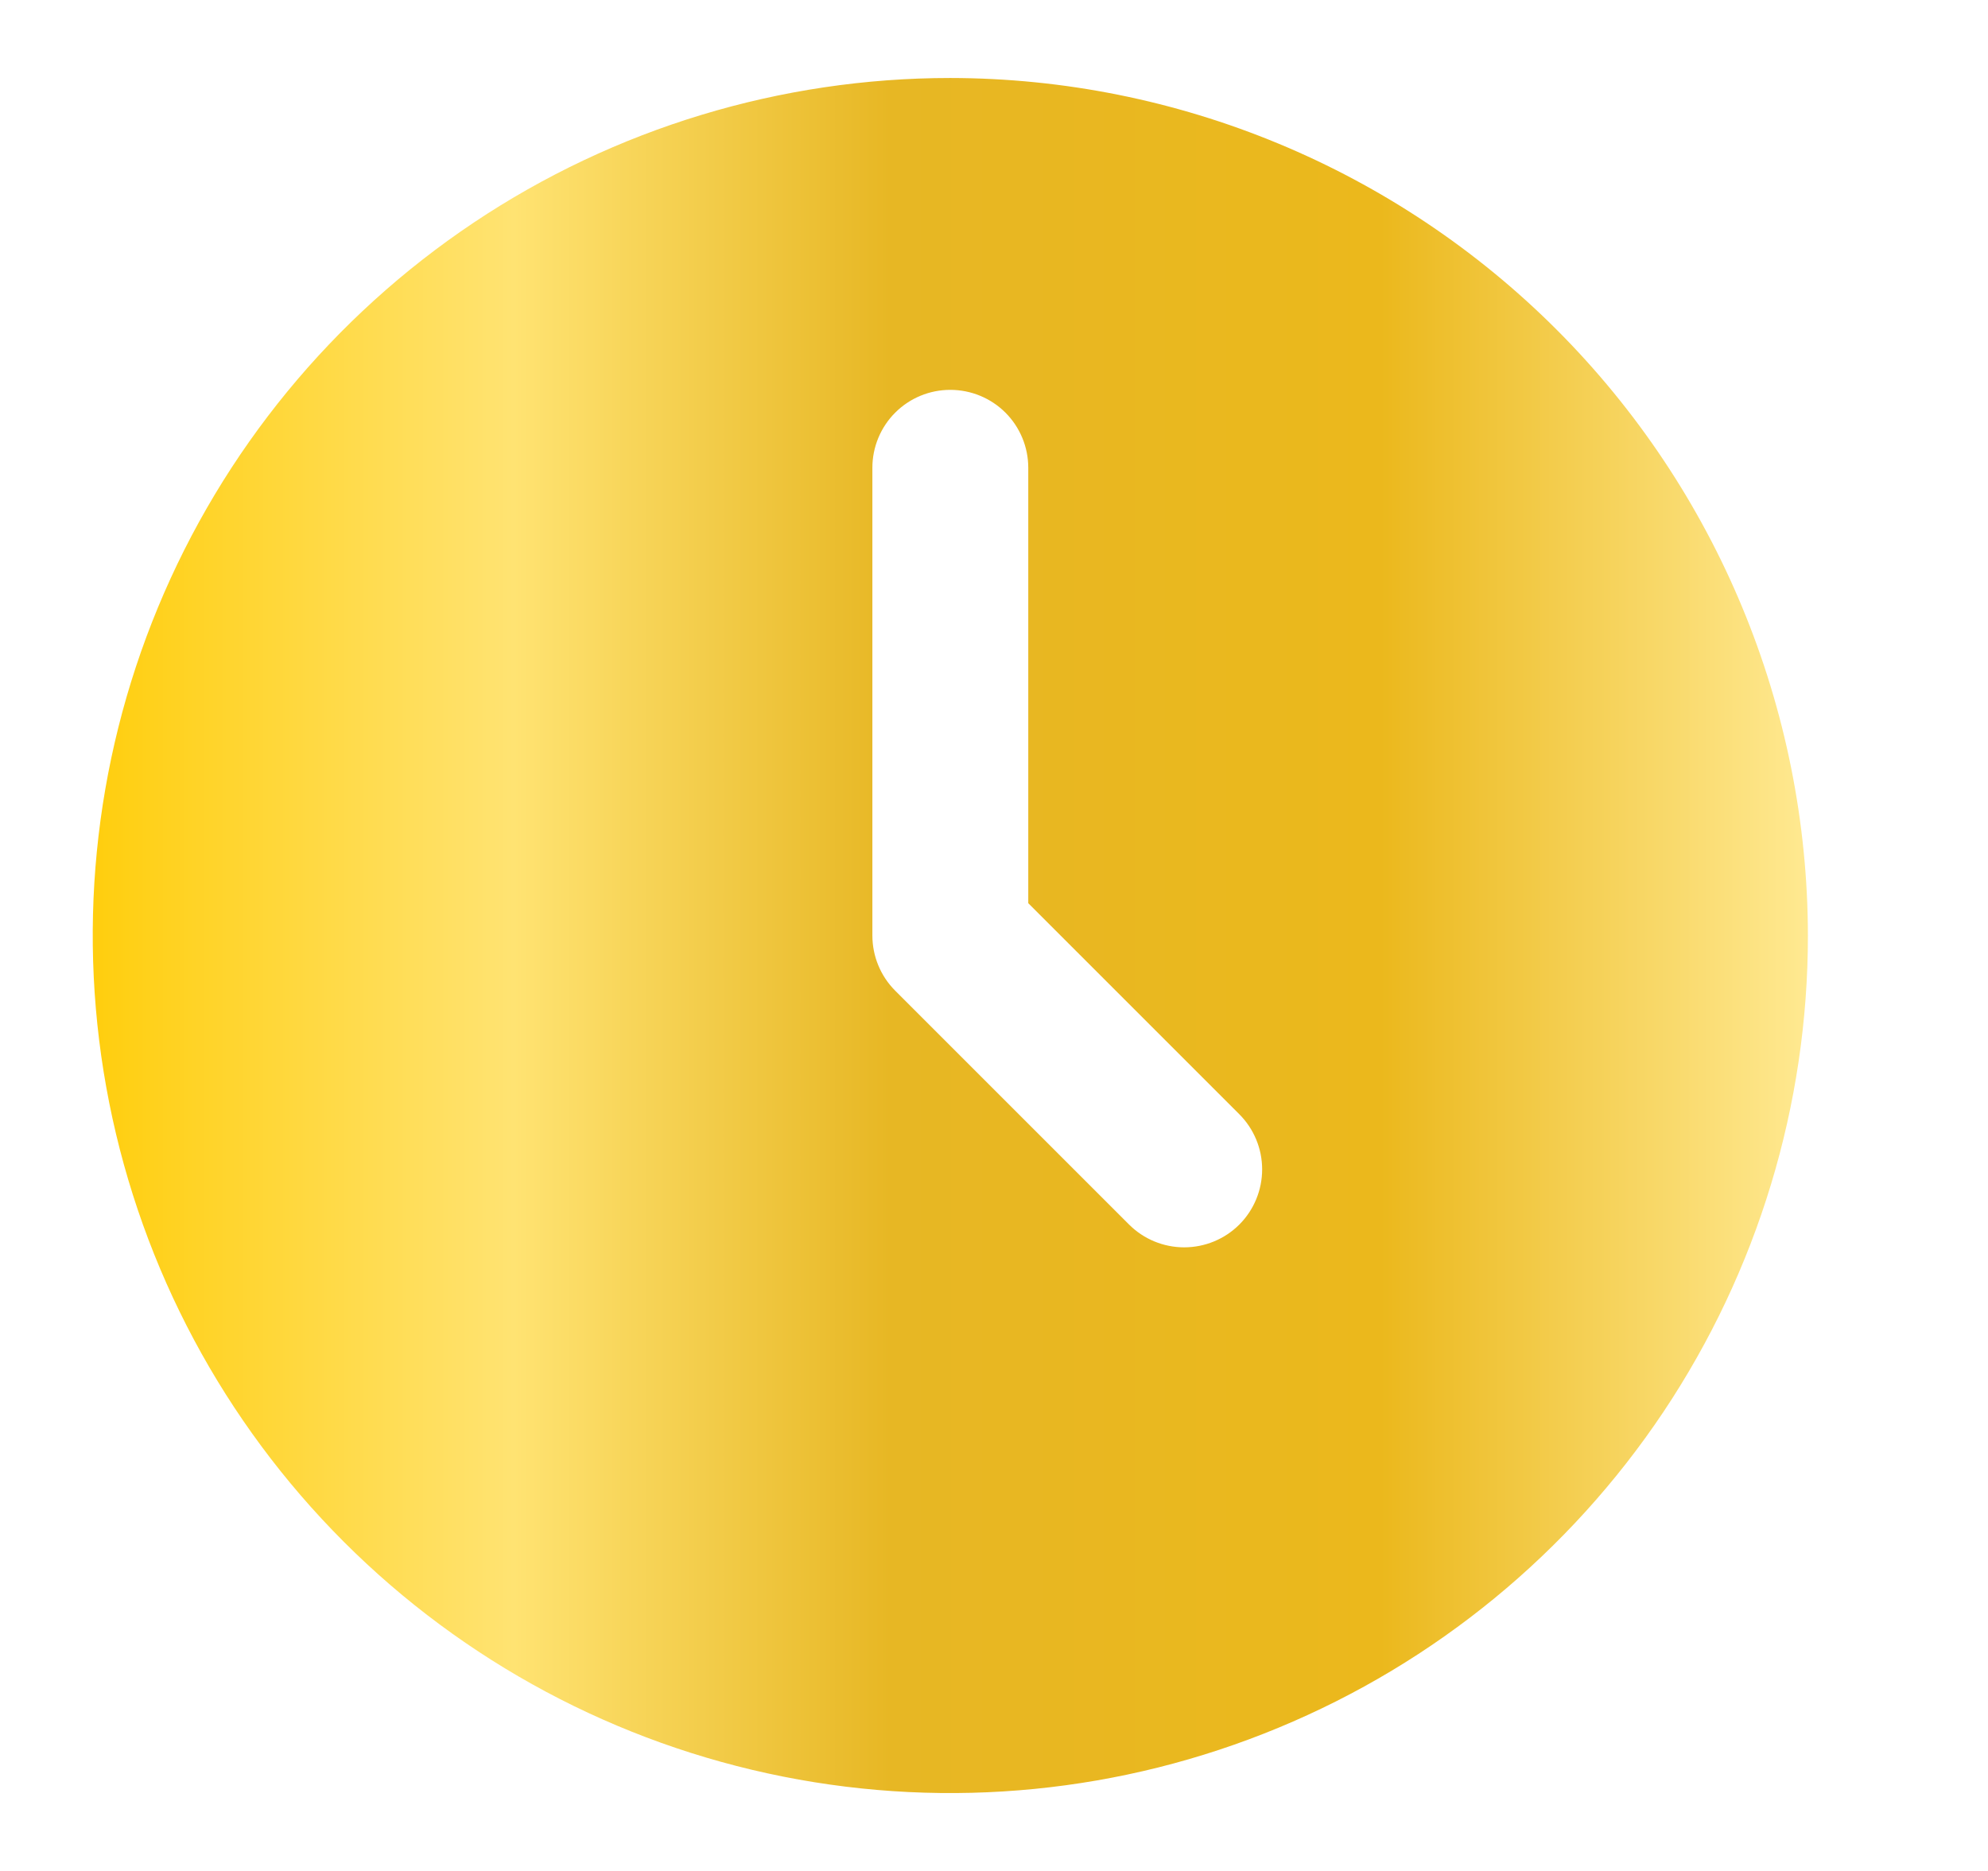 <svg width="17" height="16" viewBox="0 0 17 16" fill="none" xmlns="http://www.w3.org/2000/svg">
<g clip-path="url(#clip0_257_35888)">
<path d="M8.126 0.667C6.676 0.667 5.258 1.097 4.052 1.903C2.846 2.709 1.906 3.854 1.351 5.194C0.796 6.534 0.651 8.008 0.934 9.431C1.217 10.854 1.915 12.16 2.941 13.186C3.966 14.211 5.273 14.91 6.696 15.193C8.118 15.476 9.593 15.331 10.933 14.775C12.273 14.22 13.418 13.28 14.224 12.075C15.03 10.868 15.46 9.451 15.46 8C15.457 6.056 14.684 4.192 13.309 2.817C11.934 1.443 10.07 0.669 8.126 0.667ZM10.598 10.472C10.473 10.597 10.303 10.667 10.126 10.667C9.95 10.667 9.78 10.597 9.655 10.472L7.655 8.472C7.53 8.347 7.46 8.177 7.46 8V4C7.46 3.824 7.53 3.654 7.655 3.529C7.78 3.404 7.949 3.334 8.126 3.334C8.303 3.334 8.473 3.404 8.598 3.529C8.723 3.654 8.793 3.824 8.793 4V7.724L10.598 9.529C10.723 9.654 10.793 9.824 10.793 10C10.793 10.177 10.723 10.347 10.598 10.472Z" fill="url(#paint0_linear_257_35888)"/>
</g>
<defs>
<linearGradient id="paint0_linear_257_35888" x1="15.46" y1="8" x2="0.793" y2="8" gradientUnits="userSpaceOnUse">
<stop stop-color="#FFE991"/>
<stop offset="0.25" stop-color="#EBB81C"/>
<stop offset="0.535" stop-color="#E7B724"/>
<stop offset="0.755" stop-color="#FFE372"/>
<stop offset="1" stop-color="#FFCE0E"/>
</linearGradient>
<clipPath id="clip0_257_35888">
<rect width="16" height="16" fill="white" transform="translate(0.125)"/>
</clipPath>
</defs>
</svg>
